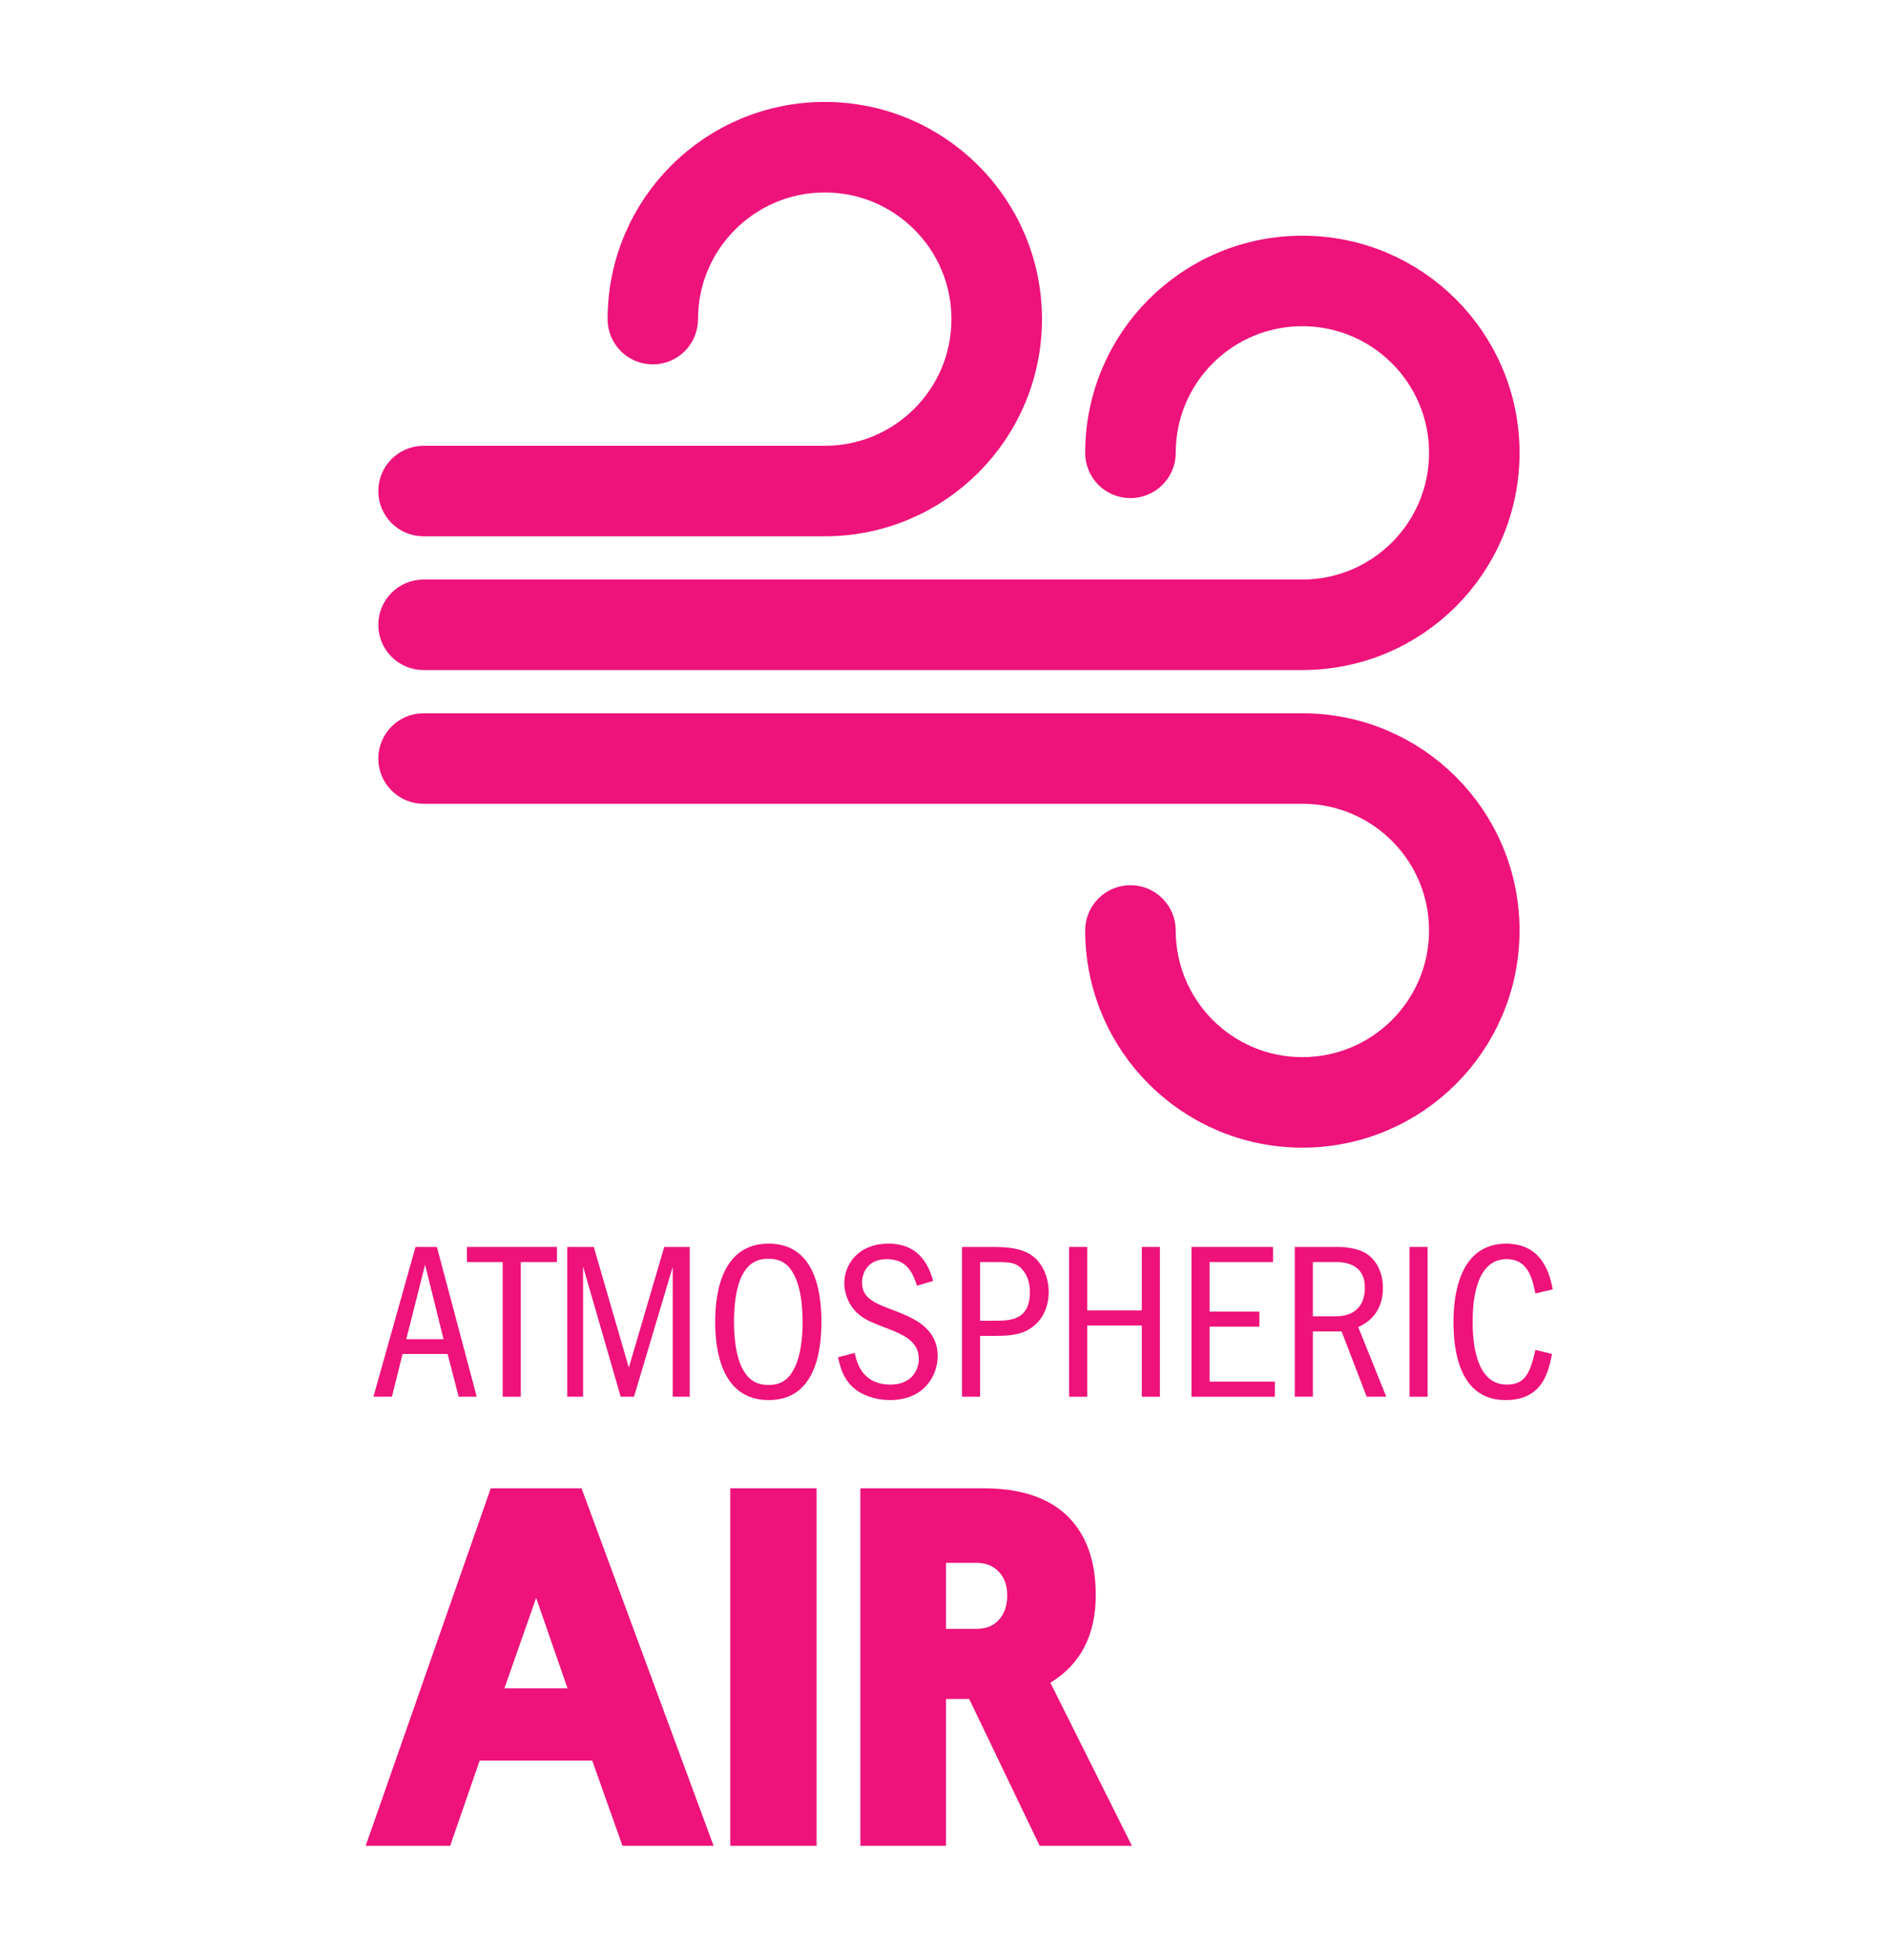 <?xml version="1.0" encoding="UTF-8"?>
<svg xmlns="http://www.w3.org/2000/svg" xmlns:xlink="http://www.w3.org/1999/xlink" width="80pt" height="83pt" viewBox="0 0 80 83" version="1.2">
<defs>
<g>
<symbol overflow="visible" id="glyph0-0">
<path style="stroke:none;" d="M 0 0 L 4.75 0 L 4.75 -6.656 L 0 -6.656 Z M 2.375 -3.766 L 0.766 -6.188 L 4 -6.188 Z M 2.672 -3.328 L 4.281 -5.75 L 4.281 -0.906 Z M 0.766 -0.469 L 2.375 -2.906 L 4 -0.469 Z M 0.469 -5.75 L 2.094 -3.328 L 0.469 -0.906 Z M 0.469 -5.75 "/>
</symbol>
<symbol overflow="visible" id="glyph0-1">
<path style="stroke:none;" d="M 1.938 -6.344 L 0.156 0 L 0.938 0 L 1.391 -1.812 L 3.297 -1.812 L 3.766 0 L 4.531 0 L 2.844 -6.344 Z M 1.547 -2.438 L 2.344 -5.594 L 3.125 -2.438 Z M 1.547 -2.438 "/>
</symbol>
<symbol overflow="visible" id="glyph0-2">
<path style="stroke:none;" d="M -0.203 -6.344 L -0.203 -5.703 L 1.312 -5.703 L 1.312 0 L 2.078 0 L 2.078 -5.703 L 3.609 -5.703 L 3.609 -6.344 Z M -0.203 -6.344 "/>
</symbol>
<symbol overflow="visible" id="glyph0-3">
<path style="stroke:none;" d="M 0.641 0 L 1.312 0 L 1.312 -5.516 L 2.906 0 L 3.469 0 L 5.109 -5.5 L 5.109 0 L 5.828 0 L 5.828 -6.344 L 4.75 -6.344 L 3.25 -1.234 L 1.766 -6.344 L 0.641 -6.344 Z M 0.641 0 "/>
</symbol>
<symbol overflow="visible" id="glyph0-4">
<path style="stroke:none;" d="M 2.688 -6.484 C 0.75 -6.484 0.422 -4.5 0.422 -3.172 C 0.422 -1.906 0.719 0.141 2.688 0.141 C 4.594 0.141 4.922 -1.781 4.922 -3.172 C 4.922 -4.594 4.578 -6.484 2.688 -6.484 Z M 2.672 -5.844 C 3.266 -5.844 3.562 -5.562 3.766 -5.156 C 4.031 -4.656 4.125 -3.906 4.125 -3.172 C 4.125 -2.516 4.047 -1.719 3.766 -1.188 C 3.547 -0.766 3.25 -0.5 2.688 -0.5 C 2.156 -0.5 1.828 -0.719 1.578 -1.188 C 1.312 -1.688 1.219 -2.453 1.219 -3.172 C 1.219 -3.844 1.297 -4.641 1.578 -5.172 C 1.812 -5.594 2.125 -5.844 2.672 -5.844 Z M 2.672 -5.844 "/>
</symbol>
<symbol overflow="visible" id="glyph0-5">
<path style="stroke:none;" d="M 4.312 -4.906 C 4.172 -5.359 3.844 -6.484 2.422 -6.484 C 1.109 -6.484 0.547 -5.578 0.547 -4.812 C 0.547 -4.328 0.766 -3.844 1.094 -3.547 C 1.422 -3.25 1.719 -3.141 2.453 -2.859 C 3.047 -2.625 3.703 -2.344 3.703 -1.594 C 3.703 -1.188 3.438 -0.516 2.5 -0.516 C 1.297 -0.516 1.078 -1.453 0.984 -1.859 L 0.281 -1.672 C 0.359 -1.328 0.469 -0.812 0.906 -0.406 C 1.312 -0.031 1.938 0.141 2.469 0.141 C 3.969 0.141 4.5 -0.938 4.5 -1.719 C 4.5 -2.938 3.438 -3.344 2.688 -3.641 C 1.812 -3.969 1.297 -4.172 1.297 -4.844 C 1.297 -5.172 1.484 -5.828 2.344 -5.828 C 3.219 -5.828 3.453 -5.219 3.625 -4.703 Z M 4.312 -4.906 "/>
</symbol>
<symbol overflow="visible" id="glyph0-6">
<path style="stroke:none;" d="M 0.672 -6.344 L 0.672 0 L 1.438 0 L 1.438 -2.578 L 2.031 -2.578 C 2.453 -2.578 3.109 -2.578 3.562 -2.891 C 4.062 -3.203 4.344 -3.781 4.344 -4.438 C 4.344 -4.859 4.219 -5.391 3.844 -5.797 C 3.469 -6.188 2.938 -6.344 2.031 -6.344 Z M 2.031 -5.703 C 2.656 -5.703 2.984 -5.703 3.25 -5.359 C 3.375 -5.203 3.547 -4.938 3.547 -4.438 C 3.547 -3.219 2.688 -3.219 2.031 -3.219 L 1.438 -3.219 L 1.438 -5.703 Z M 2.031 -5.703 "/>
</symbol>
<symbol overflow="visible" id="glyph0-7">
<path style="stroke:none;" d="M 0.672 0 L 1.438 0 L 1.438 -3.016 L 3.75 -3.016 L 3.75 0 L 4.516 0 L 4.516 -6.344 L 3.75 -6.344 L 3.75 -3.656 L 1.438 -3.656 L 1.438 -6.344 L 0.672 -6.344 Z M 0.672 0 "/>
</symbol>
<symbol overflow="visible" id="glyph0-8">
<path style="stroke:none;" d="M 0.672 -6.344 L 0.672 0 L 4.203 0 L 4.203 -0.641 L 1.438 -0.641 L 1.438 -2.969 L 3.547 -2.969 L 3.547 -3.609 L 1.438 -3.609 L 1.438 -5.703 L 4.125 -5.703 L 4.125 -6.344 Z M 0.672 -6.344 "/>
</symbol>
<symbol overflow="visible" id="glyph0-9">
<path style="stroke:none;" d="M 0.672 -6.344 L 0.672 0 L 1.438 0 L 1.438 -2.766 L 2.656 -2.766 L 3.719 0 L 4.547 0 L 3.359 -2.953 C 3.641 -3.078 4.406 -3.469 4.406 -4.609 C 4.406 -5.312 4.094 -5.766 3.797 -6 C 3.344 -6.344 2.609 -6.344 2.516 -6.344 Z M 2.453 -5.703 C 2.938 -5.703 3.641 -5.531 3.641 -4.625 C 3.641 -3.938 3.297 -3.406 2.391 -3.406 L 1.438 -3.406 L 1.438 -5.703 Z M 2.453 -5.703 "/>
</symbol>
<symbol overflow="visible" id="glyph0-10">
<path style="stroke:none;" d="M 0.672 -6.344 L 0.672 0 L 1.438 0 L 1.438 -6.344 Z M 0.672 -6.344 "/>
</symbol>
<symbol overflow="visible" id="glyph0-11">
<path style="stroke:none;" d="M 3.891 -1.984 C 3.656 -0.891 3.391 -0.516 2.672 -0.516 C 1.375 -0.516 1.234 -2.281 1.234 -3.172 C 1.234 -3.797 1.281 -5.828 2.672 -5.828 C 3.594 -5.828 3.766 -4.984 3.891 -4.375 L 4.625 -4.547 C 4.516 -5.125 4.219 -6.484 2.656 -6.484 C 0.547 -6.484 0.422 -4.016 0.422 -3.156 C 0.422 -1.891 0.703 0.141 2.625 0.141 C 4.078 0.141 4.422 -0.859 4.594 -1.812 Z M 3.891 -1.984 "/>
</symbol>
<symbol overflow="visible" id="glyph1-0">
<path style="stroke:none;" d=""/>
</symbol>
<symbol overflow="visible" id="glyph1-1">
<path style="stroke:none;" d="M 10.703 0 L 9.422 -3.609 L 4.656 -3.609 L 3.406 0 L -0.172 0 L 5.125 -15.141 L 8.969 -15.141 L 14.562 0 Z M 7.047 -10.5 L 5.703 -6.672 L 8.375 -6.672 Z M 7.047 -10.5 "/>
</symbol>
<symbol overflow="visible" id="glyph1-2">
<path style="stroke:none;" d="M 4.531 -15.141 L 4.531 0 L 0.875 0 L 0.875 -15.141 Z M 4.531 -15.141 "/>
</symbol>
<symbol overflow="visible" id="glyph1-3">
<path style="stroke:none;" d="M 10.844 -10.625 C 10.844 -8.926 10.203 -7.688 8.922 -6.906 L 12.375 0 L 8.469 0 L 5.484 -6.219 L 4.5 -6.219 L 4.5 0 L 0.875 0 L 0.875 -15.141 L 6.078 -15.141 C 7.648 -15.141 8.836 -14.75 9.641 -13.969 C 10.441 -13.188 10.844 -12.07 10.844 -10.625 Z M 5.781 -11.984 L 4.5 -11.984 L 4.5 -9.188 L 5.781 -9.188 C 6.188 -9.188 6.504 -9.312 6.734 -9.562 C 6.973 -9.82 7.094 -10.172 7.094 -10.609 C 7.094 -11.035 6.973 -11.367 6.734 -11.609 C 6.504 -11.859 6.188 -11.984 5.781 -11.984 Z M 5.781 -11.984 "/>
</symbol>
</g>
<clipPath id="clip1">
  <path d="M 14.785 2.84 L 65.586 2.84 L 65.586 50.082 L 14.785 50.082 Z M 14.785 2.84 "/>
</clipPath>
</defs>
<g id="surface1">
<path style=" stroke:none;fill-rule:nonzero;fill:rgb(92.996%,7.034%,48.407%);fill-opacity:1;" d="M 55.156 27.27 L 17.938 27.27 C 17.492 27.27 17.129 26.91 17.129 26.461 C 17.129 26.016 17.492 25.652 17.938 25.652 L 55.156 25.652 C 58.73 25.652 61.629 22.754 61.629 19.18 C 61.629 15.605 58.73 12.707 55.156 12.707 C 51.578 12.707 48.684 15.605 48.684 19.18 C 48.684 19.629 48.32 19.988 47.875 19.988 C 47.426 19.988 47.066 19.629 47.066 19.18 C 47.066 14.711 50.688 11.09 55.156 11.09 C 59.625 11.09 63.246 14.711 63.246 19.18 C 63.246 23.648 59.625 27.27 55.156 27.27 M 34.93 21.605 L 17.938 21.605 C 17.492 21.605 17.129 21.246 17.129 20.797 C 17.129 20.352 17.492 19.988 17.938 19.988 L 34.93 19.988 C 38.504 19.988 41.402 17.09 41.402 13.516 C 41.402 9.941 38.504 7.043 34.93 7.043 C 31.355 7.043 28.453 9.941 28.453 13.516 C 28.453 13.965 28.094 14.324 27.648 14.324 C 27.199 14.324 26.84 13.965 26.84 13.516 C 26.84 9.047 30.461 5.426 34.93 5.426 C 39.398 5.426 43.02 9.047 43.02 13.516 C 43.02 17.984 39.398 21.605 34.93 21.605 M 55.156 32.934 L 17.938 32.934 C 17.492 32.934 17.129 32.574 17.129 32.125 C 17.129 31.68 17.492 31.316 17.938 31.316 L 55.156 31.316 C 59.625 31.316 63.246 34.938 63.246 39.406 C 63.246 43.875 59.625 47.496 55.156 47.496 C 50.688 47.496 47.066 43.875 47.066 39.406 C 47.066 38.961 47.426 38.598 47.875 38.598 C 48.32 38.598 48.684 38.961 48.684 39.406 C 48.684 42.98 51.578 45.879 55.156 45.879 C 58.73 45.879 61.629 42.98 61.629 39.406 C 61.629 35.832 58.73 32.934 55.156 32.934 "/>
<g clip-path="url(#clip1)" clip-rule="nonzero">
<path style="fill:none;stroke-width:2.216;stroke-linecap:butt;stroke-linejoin:miter;stroke:rgb(92.996%,7.034%,48.407%);stroke-opacity:1;stroke-miterlimit:10;" d="M 0.001 0.001 L -37.218 0.001 C -37.663 0.001 -38.026 0.36 -38.026 0.809 C -38.026 1.255 -37.663 1.618 -37.218 1.618 L 0.001 1.618 C 3.575 1.618 6.474 4.516 6.474 8.091 C 6.474 11.665 3.575 14.563 0.001 14.563 C -3.577 14.563 -6.471 11.665 -6.471 8.091 C -6.471 7.641 -6.835 7.282 -7.28 7.282 C -7.729 7.282 -8.089 7.641 -8.089 8.091 C -8.089 12.559 -4.468 16.18 0.001 16.18 C 4.47 16.18 8.091 12.559 8.091 8.091 C 8.091 3.622 4.47 0.001 0.001 0.001 Z M -20.225 5.665 L -37.218 5.665 C -37.663 5.665 -38.026 6.024 -38.026 6.473 C -38.026 6.919 -37.663 7.282 -37.218 7.282 L -20.225 7.282 C -16.651 7.282 -13.753 10.18 -13.753 13.755 C -13.753 17.329 -16.651 20.227 -20.225 20.227 C -23.8 20.227 -26.702 17.329 -26.702 13.755 C -26.702 13.305 -27.061 12.946 -27.507 12.946 C -27.956 12.946 -28.315 13.305 -28.315 13.755 C -28.315 18.223 -24.694 21.845 -20.225 21.845 C -15.757 21.845 -12.135 18.223 -12.135 13.755 C -12.135 9.286 -15.757 5.665 -20.225 5.665 Z M 0.001 -5.663 L -37.218 -5.663 C -37.663 -5.663 -38.026 -5.304 -38.026 -4.855 C -38.026 -4.409 -37.663 -4.046 -37.218 -4.046 L 0.001 -4.046 C 4.47 -4.046 8.091 -7.667 8.091 -12.136 C 8.091 -16.605 4.47 -20.226 0.001 -20.226 C -4.468 -20.226 -8.089 -16.605 -8.089 -12.136 C -8.089 -11.691 -7.729 -11.327 -7.28 -11.327 C -6.835 -11.327 -6.471 -11.691 -6.471 -12.136 C -6.471 -15.71 -3.577 -18.609 0.001 -18.609 C 3.575 -18.609 6.474 -15.71 6.474 -12.136 C 6.474 -8.562 3.575 -5.663 0.001 -5.663 Z M 0.001 -5.663 " transform="matrix(1,0,0,-1,55.155,27.27)"/>
</g>
<g style="fill:rgb(92.999%,7.137%,47.969%);fill-opacity:1;">
  <use xlink:href="#glyph0-1" x="15.659" y="59.154"/>
</g>
<g style="fill:rgb(92.999%,7.137%,47.969%);fill-opacity:1;">
  <use xlink:href="#glyph0-2" x="19.977" y="59.154"/>
  <use xlink:href="#glyph0-3" x="23.381" y="59.154"/>
  <use xlink:href="#glyph0-4" x="29.866" y="59.154"/>
  <use xlink:href="#glyph0-5" x="35.21" y="59.154"/>
  <use xlink:href="#glyph0-6" x="40.07" y="59.154"/>
  <use xlink:href="#glyph0-7" x="44.606" y="59.154"/>
  <use xlink:href="#glyph0-8" x="49.788" y="59.154"/>
  <use xlink:href="#glyph0-9" x="54.162" y="59.154"/>
  <use xlink:href="#glyph0-10" x="59.022" y="59.154"/>
  <use xlink:href="#glyph0-11" x="61.133" y="59.154"/>
</g>
<g style="fill:rgb(92.999%,7.137%,47.969%);fill-opacity:1;">
  <use xlink:href="#glyph1-1" x="15.659" y="78.172"/>
  <use xlink:href="#glyph1-2" x="30.051" y="78.172"/>
</g>
<g style="fill:rgb(92.999%,7.137%,47.969%);fill-opacity:1;">
  <use xlink:href="#glyph1-3" x="35.562" y="78.172"/>
</g>
</g>
</svg>
